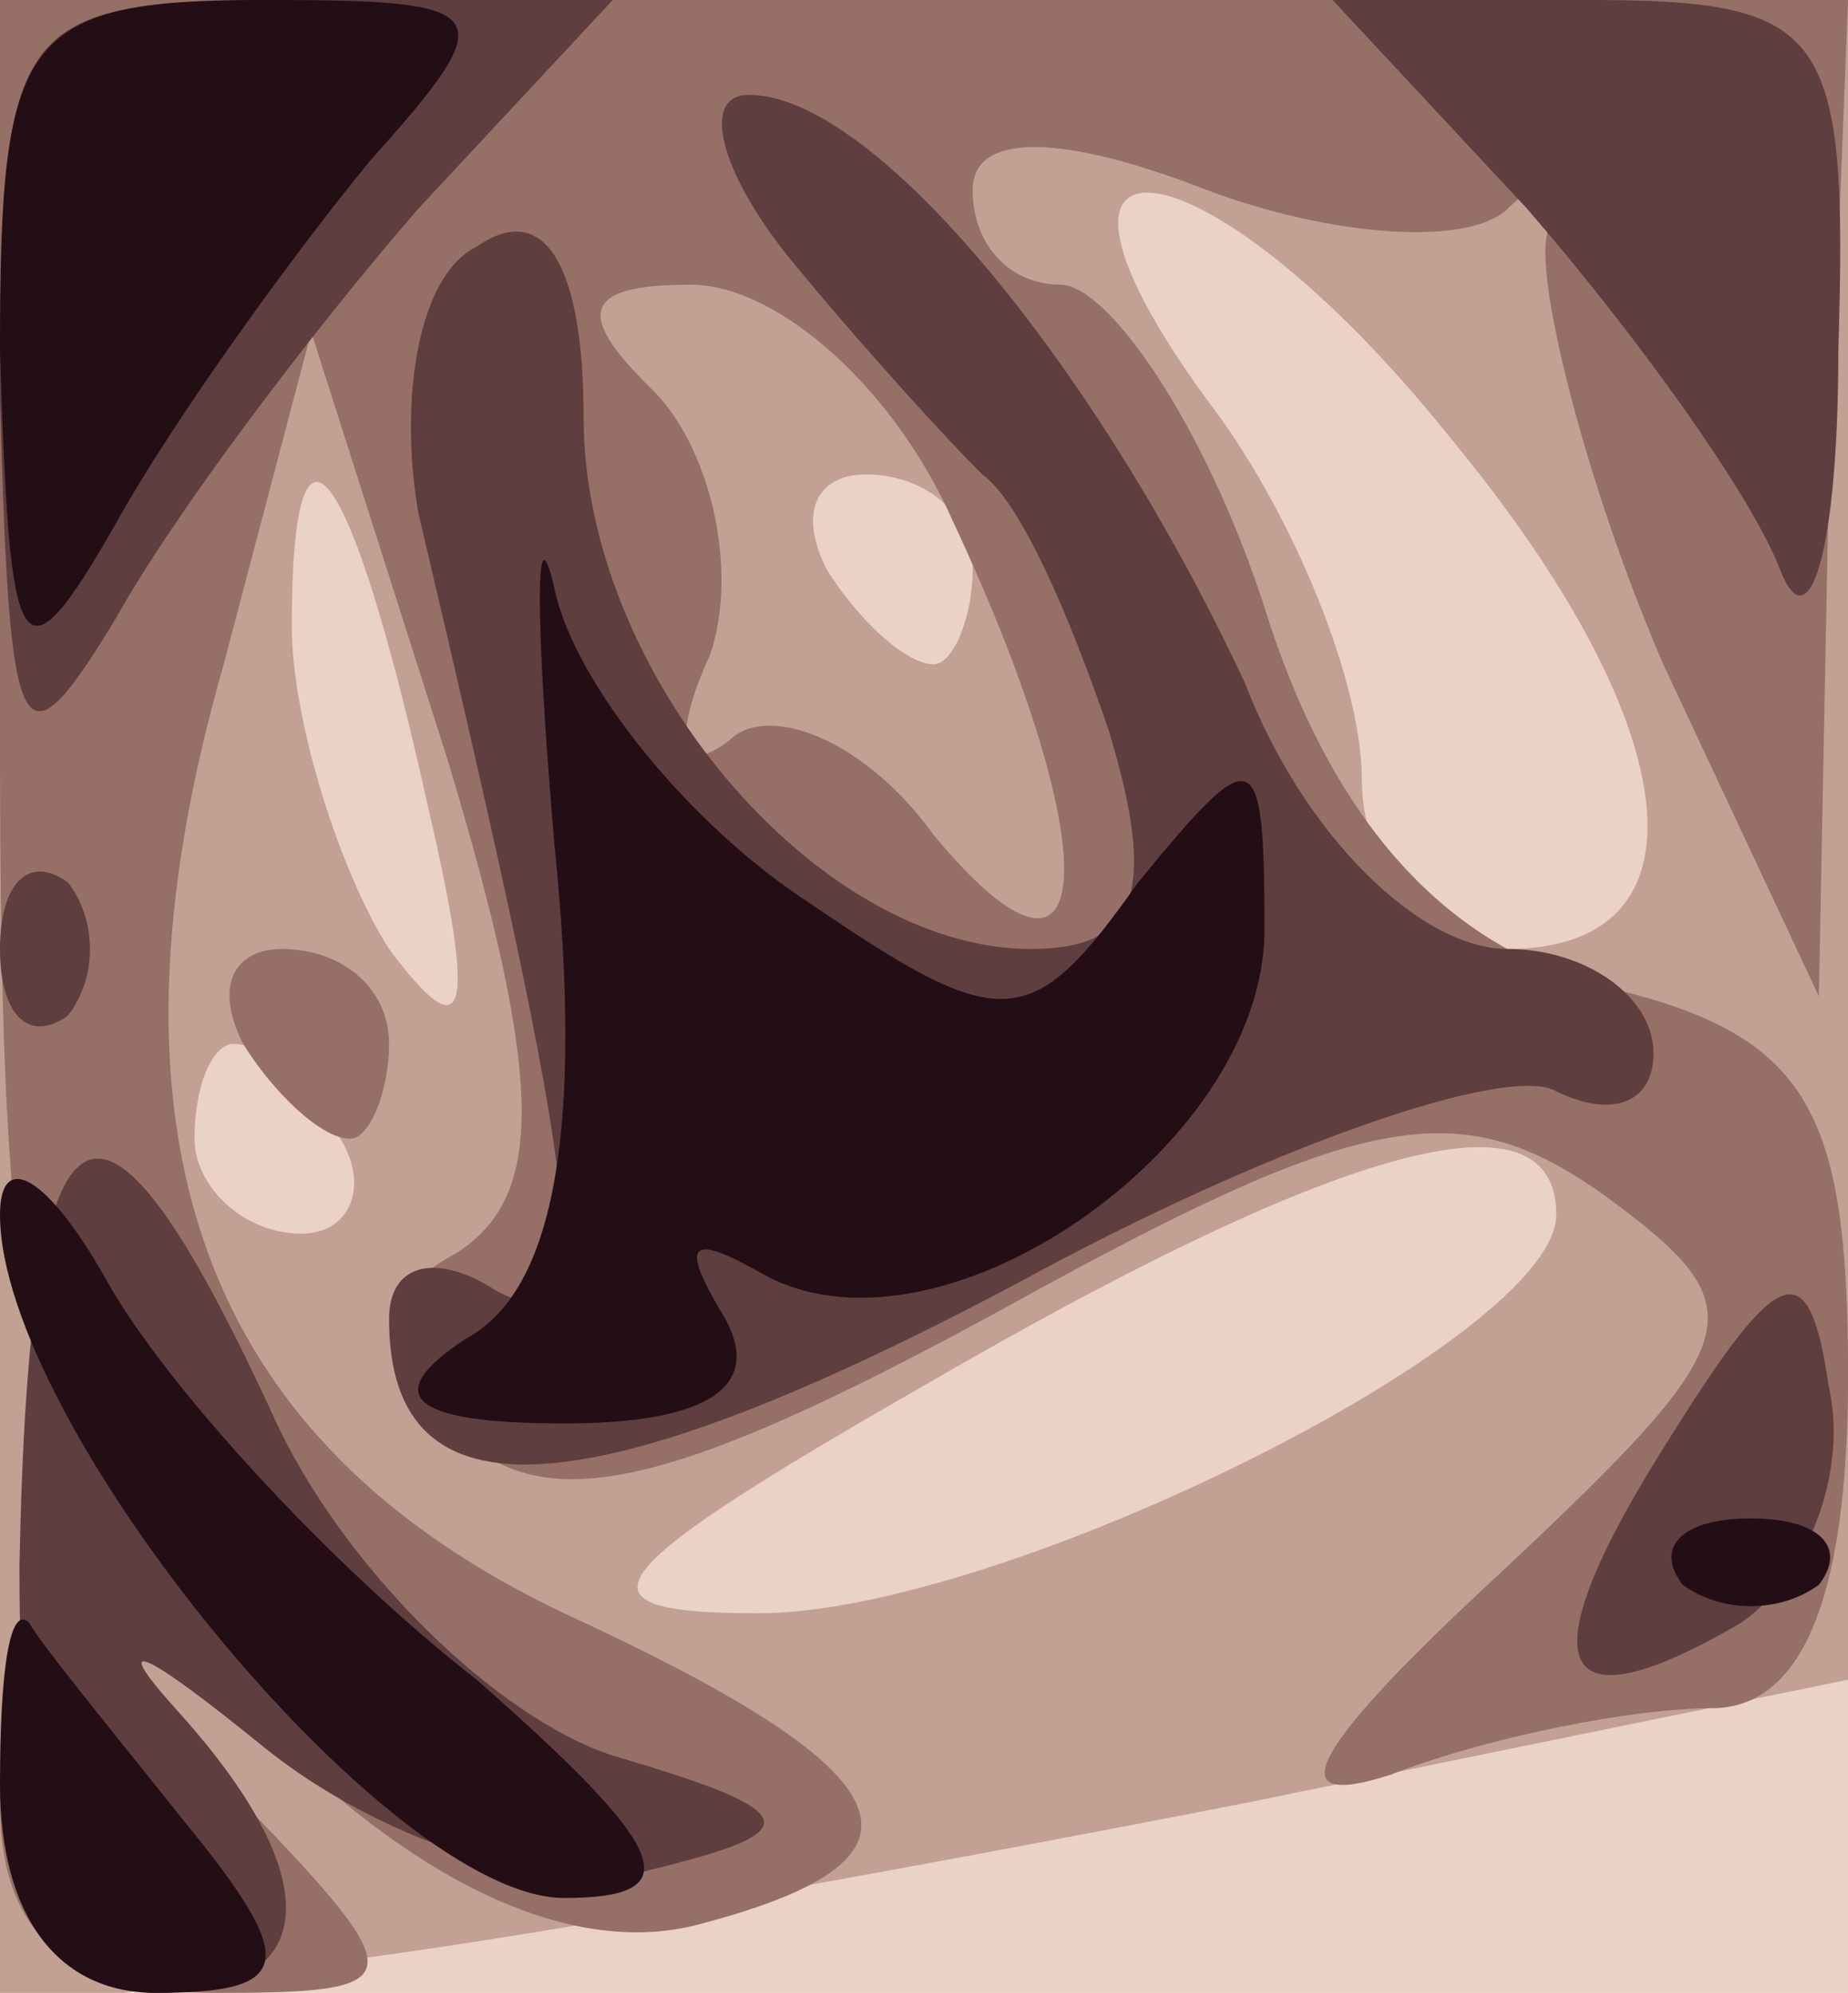 <svg xmlns="http://www.w3.org/2000/svg" xmlns:xlink="http://www.w3.org/1999/xlink" width="600" height="647"><g><svg xmlns="http://www.w3.org/2000/svg" xmlns:xlink="http://www.w3.org/1999/xlink" width="600" height="647"/><svg xmlns="http://www.w3.org/2000/svg" width="600" height="647" version="1.0" viewBox="0 0 600 647"><g fill="#ead2c6" transform="matrix(3.158 0 0 -3.081 0 647)"><path d="M0 105V0h190v210H0V105z"/></g></svg><svg xmlns="http://www.w3.org/2000/svg" width="600" height="647" version="1.0" viewBox="0 0 600 647"><g fill="#c2a194" transform="matrix(3.158 0 0 -3.081 0 647)"><path d="M0 104V-2l32 5c18 2 61 10 96 17l62 13v177H0V104zm149 60c25-31 27-54 6-54-8 0-15 8-15 18s-7 28-16 40c-22 31 0 28 25-4zM44 125c5-22 4-26-4-15-5 8-10 24-10 34 0 26 6 18 14-19zm56 25c0-5-2-10-4-10-3 0-8 5-11 10-3 6-1 10 4 10 6 0 11-4 11-10zM35 90c3-5 1-10-4-10-6 0-11 5-11 10 0 6 2 10 4 10 3 0 8-4 11-10zm125-8c0-13-57-42-82-42-20 0-17 4 17 24 42 25 65 32 65 18z"/></g></svg><svg xmlns="http://www.w3.org/2000/svg" width="600" height="647" version="1.0" viewBox="0 0 600 647"><g fill="#966f67" transform="matrix(3.158 0 0 -3.081 0 647)"><path d="M0 133C0 64 3 53 26 29 42 12 58 4 71 7c27 7 23 16-13 33C21 58 9 90 23 140l9 35 14-45c10-34 10-46 1-52-9-5-9-10 0-19s22-6 56 13c37 21 47 23 62 12 16-12 15-15-11-40-19-18-23-25-11-21 10 4 25 7 33 7 9 0 14 11 14 35 0 28-4 36-25 41-16 4-28 17-35 40-6 19-16 34-21 34s-9 4-9 10 9 6 24 0c13-5 27-6 31-2s5 3 4-3c-1-5 4-26 12-45l16-35 1 53 2 52H0v-77zm98 22c16-35 15-54-2-33-7 10-17 14-21 10-5-4-6 0-2 9 3 9 0 22-6 28-8 8-7 11 4 11 9 0 21-11 27-25zm-73-55c3-5 8-10 11-10 2 0 4 5 4 10 0 6-5 10-11 10-5 0-7-4-4-10zM0 20C0 6 7 0 22 0c20 0 21 1 3 20C15 31 5 40 3 40c-1 0-3-9-3-20z"/></g></svg><svg xmlns="http://www.w3.org/2000/svg" width="600" height="647" version="1.0" viewBox="0 0 600 647"><g fill="#5e3e3f" transform="matrix(3.158 0 0 -3.081 0 647)"><path d="M0 168c1-37 2-40 12-23 6 11 20 30 31 43l20 22H32c-31 0-32-1-32-42zm157 20c11-13 23-30 26-38s6 2 6 23c1 34-1 37-26 37h-26l20-22zm-76-5c8-10 17-20 20-23 4-3 9-15 13-27 5-17 3-23-8-23-22 0-46 29-46 56 0 16-4 23-11 18-6-3-8-16-6-28 17-74 19-88 8-82-6 4-11 3-11-3 0-22 21-20 65 4 25 14 50 23 55 20 6-3 10-1 10 4 0 6-7 11-15 11-9 0-21 12-27 28-15 33-38 62-51 62-5 0-3-8 4-17zM0 110c0-7 3-10 7-7 3 4 3 10 0 14-4 3-7 0-7-7zm2-65C2 13 6 0 16 0c17 0 18 12 2 30-7 8-3 6 9-4s30-16 40-13c16 4 16 6-4 12-12 4-28 20-35 36C10 101 3 97 2 45zm170 14c-15-24-13-32 7-20 7 5 11 16 9 25-2 14-5 13-16-5z"/></g></svg><svg xmlns="http://www.w3.org/2000/svg" width="600" height="647" version="1.0" viewBox="0 0 600 647"><g fill="#240e16" transform="matrix(3.158 0 0 -3.081 0 647)"><path d="M0 173c1-33 2-36 12-18 6 11 18 28 26 38 14 16 13 17-11 17-25 0-27-4-27-37zm57-52c3-30 0-47-9-52-9-6-6-9 10-9 15 0 21 4 16 12-4 7-3 8 4 4 18-11 52 13 52 36 0 20-1 20-13 5-11-16-14-16-34-2-12 8-24 23-26 33-2 9-2-3 0-27zM0 82c0-22 40-72 58-72 13 0 11 5-9 23-15 12-32 31-38 42S0 89 0 82zm173-39c4-3 10-3 14 0 3 4 0 7-7 7s-10-3-7-7zM0 22C0 8 6 0 16 0c14 0 15 3 3 18-7 9-15 19-16 21-2 2-3-5-3-17z"/></g></svg></g></svg>